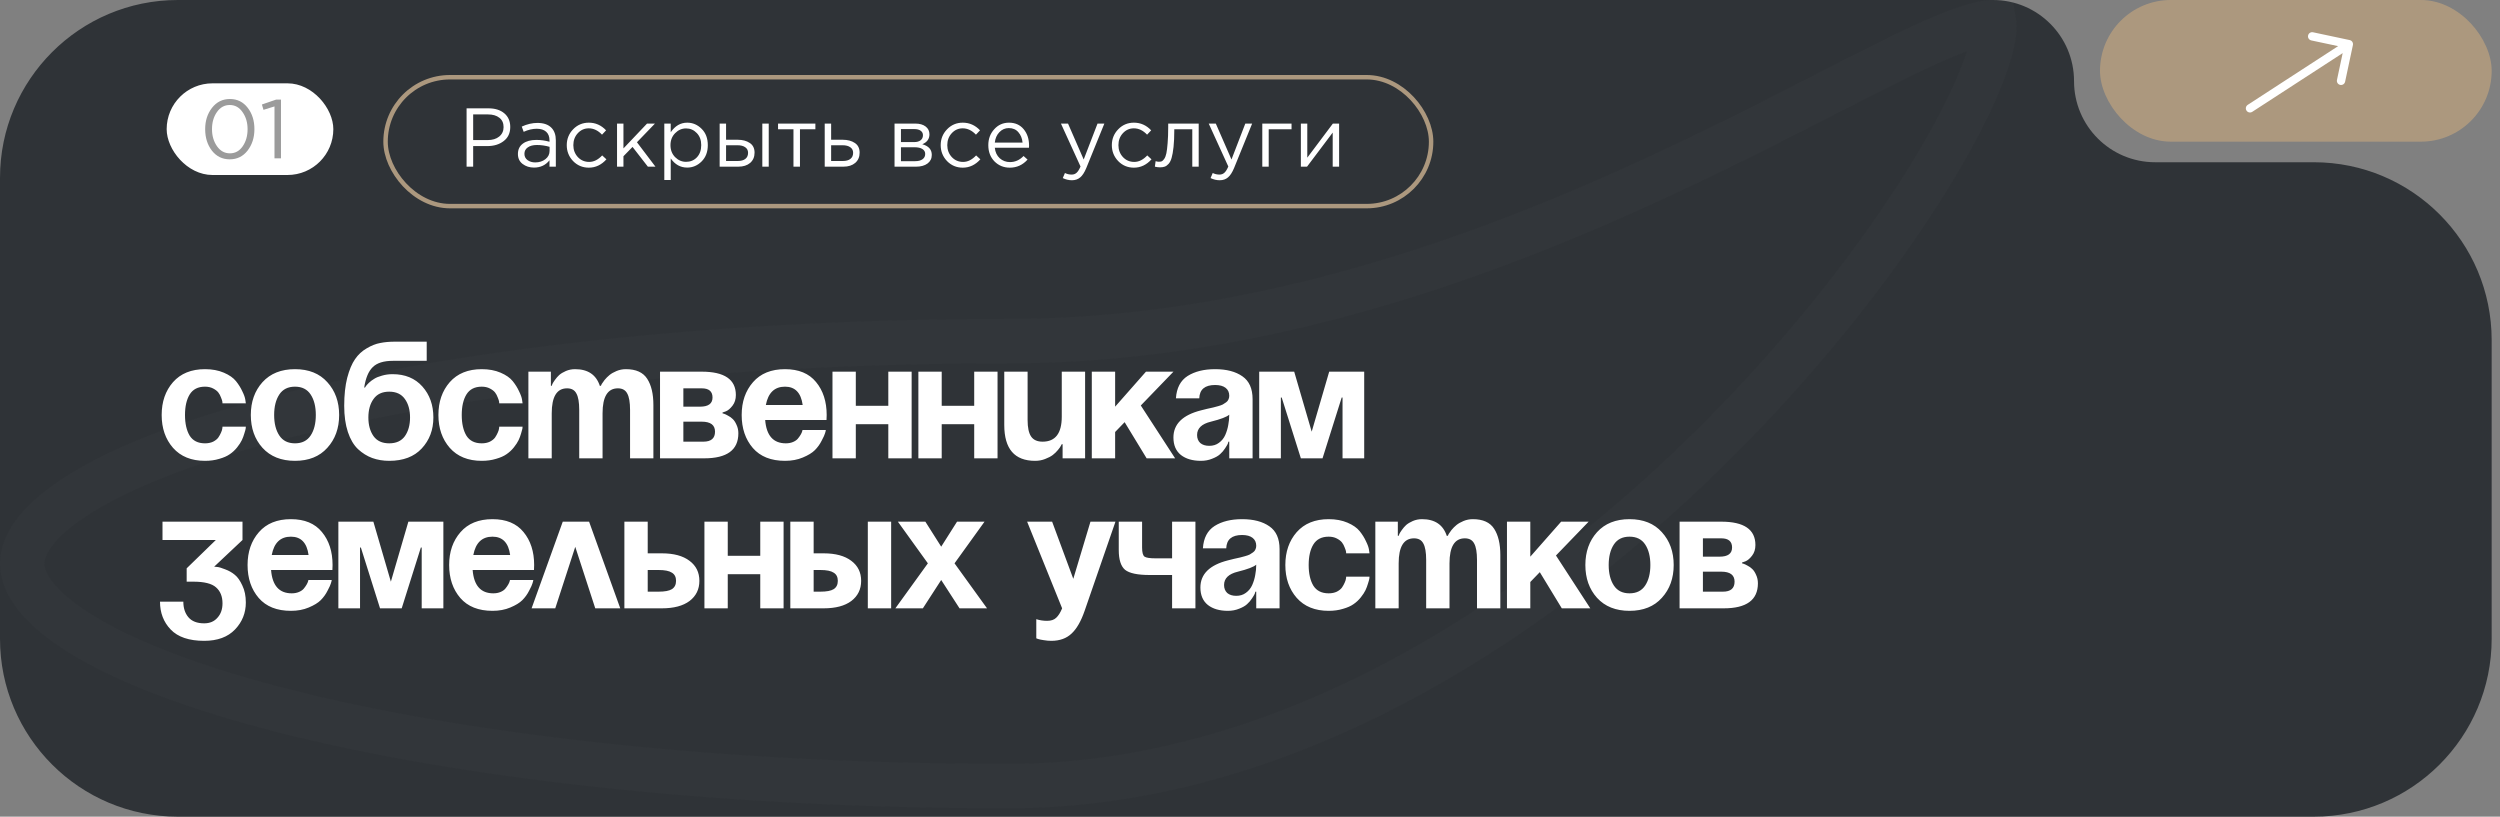 <?xml version="1.0" encoding="UTF-8"?> <svg xmlns="http://www.w3.org/2000/svg" width="300" height="98" viewBox="0 0 300 98" fill="none"><rect x="0" y="0" width="300" height="98" fill="#808080" stroke="none"/><g clip-path="url(#clip0_498_361)"><path d="M299 76.651V40.818C299 29.027 289.442 19.469 277.651 19.469H258.618C253.242 19.469 248.884 15.111 248.884 9.735C248.884 4.358 244.525 0 239.149 0L21.349 0C9.558 0 0 9.558 0 21.349L0 76.651C0 88.442 9.558 98 21.349 98L277.651 98C289.442 98 299 88.442 299 76.651Z" fill="#2F3337"></path><circle cx="157.446" cy="44.559" r="32.023" fill="#2F3337"></circle><path d="M239.331 3.169C239.331 4.617 238.679 7.181 237.098 10.785C235.556 14.301 233.252 18.538 230.244 23.233C224.231 32.618 215.499 43.684 204.693 54.259C183.014 75.478 153.401 94.331 121 94.331C87.735 94.331 57.706 91.056 36.069 85.805C25.23 83.175 16.646 80.083 10.837 76.749C4.826 73.3 2.669 70.123 2.669 67.633C2.669 65.143 4.826 61.966 10.837 58.517C16.646 55.183 25.23 52.091 36.069 49.461C57.706 44.209 87.735 40.935 121 40.935C155.055 40.935 185.765 27.869 207.74 17.029C211.909 14.972 215.722 13.018 219.177 11.248C224.96 8.285 229.741 5.834 233.51 4.277C234.982 3.669 236.219 3.233 237.235 2.967C238.279 2.694 238.933 2.644 239.296 2.678C239.296 2.678 239.297 2.678 239.297 2.678C239.315 2.784 239.331 2.942 239.331 3.169Z" stroke="#F7F7F7" stroke-opacity="0.02" stroke-width="5.337"></path></g><rect x="46.267" y="9.267" width="125.466" height="15.466" rx="7.733" stroke="#AC987E" stroke-width="0.534"></rect><path d="M55.99 20V13H58.61C59.41 13 60.047 13.2 60.52 13.6C60.993 14 61.23 14.547 61.23 15.24C61.23 15.967 60.967 16.53 60.44 16.93C59.92 17.33 59.267 17.53 58.48 17.53H56.78V20H55.99ZM56.78 16.81H58.51C59.09 16.81 59.553 16.67 59.9 16.39C60.253 16.103 60.43 15.723 60.43 15.25C60.43 14.763 60.26 14.39 59.92 14.13C59.587 13.863 59.13 13.73 58.55 13.73H56.78V16.81ZM64.08 20.11C63.553 20.11 63.1 19.967 62.72 19.68C62.34 19.393 62.15 18.993 62.15 18.48C62.15 17.94 62.35 17.523 62.75 17.23C63.15 16.937 63.686 16.79 64.36 16.79C64.893 16.79 65.42 16.863 65.94 17.01V16.85C65.94 16.397 65.806 16.05 65.54 15.81C65.273 15.57 64.896 15.45 64.41 15.45C63.903 15.45 63.38 15.573 62.84 15.82L62.61 15.19C63.25 14.897 63.876 14.75 64.49 14.75C65.223 14.75 65.78 14.94 66.16 15.32C66.52 15.68 66.7 16.187 66.7 16.84V20H65.94V19.23C65.48 19.817 64.86 20.11 64.08 20.11ZM64.23 19.49C64.71 19.49 65.116 19.36 65.45 19.1C65.783 18.84 65.95 18.507 65.95 18.1V17.62C65.443 17.473 64.94 17.4 64.44 17.4C63.966 17.4 63.596 17.497 63.33 17.69C63.063 17.877 62.93 18.133 62.93 18.46C62.93 18.773 63.053 19.023 63.3 19.21C63.553 19.397 63.863 19.49 64.23 19.49ZM70.661 20.12C69.914 20.12 69.284 19.857 68.771 19.33C68.264 18.797 68.011 18.16 68.011 17.42C68.011 16.68 68.264 16.047 68.771 15.52C69.284 14.987 69.914 14.72 70.661 14.72C71.461 14.72 72.151 15.027 72.731 15.64L72.241 16.16C71.761 15.653 71.231 15.4 70.651 15.4C70.131 15.4 69.691 15.597 69.331 15.99C68.977 16.377 68.801 16.853 68.801 17.42C68.801 17.98 68.981 18.457 69.341 18.85C69.707 19.237 70.161 19.43 70.701 19.43C71.254 19.43 71.774 19.17 72.261 18.65L72.771 19.12C72.171 19.787 71.467 20.12 70.661 20.12ZM74.044 20V14.83H74.814V17.81L77.644 14.83H78.594L76.434 17.07L78.654 20H77.744L75.904 17.63L74.814 18.75V20H74.044ZM79.717 21.6V14.83H80.487V15.87C81.007 15.103 81.667 14.72 82.467 14.72C83.127 14.72 83.704 14.967 84.197 15.46C84.691 15.947 84.937 16.6 84.937 17.42C84.937 18.227 84.691 18.877 84.197 19.37C83.704 19.863 83.127 20.11 82.467 20.11C81.654 20.11 80.994 19.743 80.487 19.01V21.6H79.717ZM82.327 19.42C82.847 19.42 83.281 19.24 83.627 18.88C83.974 18.513 84.147 18.023 84.147 17.41C84.147 16.817 83.971 16.337 83.617 15.97C83.264 15.597 82.834 15.41 82.327 15.41C81.827 15.41 81.391 15.6 81.017 15.98C80.644 16.36 80.457 16.84 80.457 17.42C80.457 18 80.644 18.48 81.017 18.86C81.391 19.233 81.827 19.42 82.327 19.42ZM86.358 20V14.83H87.128V16.77H88.508C89.108 16.77 89.598 16.9 89.978 17.16C90.358 17.413 90.548 17.8 90.548 18.32C90.548 18.833 90.371 19.243 90.018 19.55C89.665 19.85 89.191 20 88.598 20H86.358ZM87.128 19.32H88.528C88.921 19.32 89.225 19.237 89.438 19.07C89.658 18.903 89.768 18.66 89.768 18.34C89.768 18.047 89.655 17.823 89.428 17.67C89.208 17.51 88.898 17.43 88.498 17.43H87.128V19.32ZM91.478 20V14.83H92.248V20H91.478ZM95.216 20V15.51H93.365V14.83H97.846V15.51H95.996V20H95.216ZM98.966 20V14.83H99.736V16.77H101.115C101.715 16.77 102.205 16.9 102.585 17.16C102.965 17.413 103.155 17.8 103.155 18.32C103.155 18.833 102.979 19.243 102.625 19.55C102.272 19.85 101.799 20 101.205 20H98.966ZM99.736 19.32H101.135C101.529 19.32 101.832 19.237 102.045 19.07C102.265 18.903 102.375 18.66 102.375 18.34C102.375 18.047 102.262 17.823 102.035 17.67C101.815 17.51 101.505 17.43 101.105 17.43H99.736V19.32ZM107.344 20V14.83H109.844C110.358 14.83 110.768 14.947 111.074 15.18C111.381 15.413 111.534 15.727 111.534 16.12C111.534 16.673 111.248 17.07 110.674 17.31C111.434 17.517 111.814 17.943 111.814 18.59C111.814 19.023 111.644 19.367 111.304 19.62C110.964 19.873 110.508 20 109.934 20H107.344ZM108.114 19.34H109.834C110.201 19.34 110.491 19.263 110.704 19.11C110.918 18.957 111.024 18.743 111.024 18.47C111.024 18.217 110.911 18.02 110.684 17.88C110.464 17.74 110.148 17.67 109.734 17.67H108.114V19.34ZM108.114 17.05H109.704C110.024 17.05 110.278 16.98 110.464 16.84C110.658 16.693 110.754 16.487 110.754 16.22C110.754 16 110.664 15.823 110.484 15.69C110.304 15.557 110.051 15.49 109.724 15.49H108.114V17.05ZM115.534 20.12C114.787 20.12 114.157 19.857 113.644 19.33C113.137 18.797 112.884 18.16 112.884 17.42C112.884 16.68 113.137 16.047 113.644 15.52C114.157 14.987 114.787 14.72 115.534 14.72C116.334 14.72 117.024 15.027 117.604 15.64L117.114 16.16C116.634 15.653 116.104 15.4 115.524 15.4C115.004 15.4 114.564 15.597 114.204 15.99C113.85 16.377 113.674 16.853 113.674 17.42C113.674 17.98 113.854 18.457 114.214 18.85C114.58 19.237 115.034 19.43 115.574 19.43C116.127 19.43 116.647 19.17 117.134 18.65L117.644 19.12C117.044 19.787 116.34 20.12 115.534 20.12ZM121.177 20.12C120.45 20.12 119.837 19.87 119.337 19.37C118.843 18.863 118.597 18.213 118.597 17.42C118.597 16.667 118.833 16.03 119.307 15.51C119.78 14.983 120.37 14.72 121.077 14.72C121.817 14.72 122.403 14.98 122.837 15.5C123.27 16.02 123.487 16.673 123.487 17.46C123.487 17.56 123.483 17.65 123.477 17.73H119.377C119.43 18.257 119.627 18.677 119.967 18.99C120.313 19.297 120.723 19.45 121.197 19.45C121.817 19.45 122.36 19.207 122.827 18.72L123.307 19.15C122.727 19.797 122.017 20.12 121.177 20.12ZM119.377 17.11H122.707C122.66 16.61 122.493 16.197 122.207 15.87C121.927 15.537 121.543 15.37 121.057 15.37C120.617 15.37 120.24 15.533 119.927 15.86C119.613 16.187 119.43 16.603 119.377 17.11ZM128.633 21.63C128.259 21.63 127.893 21.543 127.533 21.37L127.793 20.76C128.039 20.887 128.309 20.95 128.603 20.95C128.836 20.95 129.033 20.877 129.193 20.73C129.353 20.59 129.509 20.34 129.663 19.98L127.313 14.83H128.163L130.043 19.14L131.703 14.83H132.523L130.353 20.17C130.133 20.697 129.889 21.07 129.623 21.29C129.356 21.517 129.026 21.63 128.633 21.63ZM136.071 20.12C135.324 20.12 134.694 19.857 134.181 19.33C133.674 18.797 133.421 18.16 133.421 17.42C133.421 16.68 133.674 16.047 134.181 15.52C134.694 14.987 135.324 14.72 136.071 14.72C136.871 14.72 137.561 15.027 138.141 15.64L137.651 16.16C137.171 15.653 136.641 15.4 136.061 15.4C135.541 15.4 135.101 15.597 134.741 15.99C134.388 16.377 134.211 16.853 134.211 17.42C134.211 17.98 134.391 18.457 134.751 18.85C135.118 19.237 135.571 19.43 136.111 19.43C136.664 19.43 137.184 19.17 137.671 18.65L138.181 19.12C137.581 19.787 136.878 20.12 136.071 20.12ZM139.204 20.08C139.004 20.08 138.797 20.053 138.584 20L138.674 19.34C138.827 19.387 138.95 19.41 139.044 19.41C139.19 19.41 139.31 19.393 139.404 19.36C139.497 19.32 139.597 19.223 139.704 19.07C139.817 18.91 139.904 18.687 139.964 18.4C140.024 18.113 140.074 17.707 140.114 17.18C140.16 16.653 140.184 16.013 140.184 15.26V14.83H143.844V20H143.074V15.51H140.914V15.63C140.914 16.417 140.884 17.087 140.824 17.64C140.764 18.193 140.687 18.627 140.594 18.94C140.507 19.253 140.384 19.497 140.224 19.67C140.064 19.843 139.907 19.953 139.754 20C139.607 20.053 139.424 20.08 139.204 20.08ZM146.367 21.63C145.994 21.63 145.627 21.543 145.267 21.37L145.527 20.76C145.774 20.887 146.044 20.95 146.337 20.95C146.57 20.95 146.767 20.877 146.927 20.73C147.087 20.59 147.244 20.34 147.397 19.98L145.047 14.83H145.897L147.777 19.14L149.437 14.83H150.257L148.087 20.17C147.867 20.697 147.624 21.07 147.357 21.29C147.09 21.517 146.76 21.63 146.367 21.63ZM151.475 20V14.83H154.985V15.51H152.245V20H151.475ZM156.104 20V14.83H156.874V18.92L159.944 14.83H160.694V20H159.924V15.91L156.844 20H156.104Z" fill="white"></path><rect x="20" y="10" width="20" height="11" rx="5.5" fill="white"></rect><path d="M29.71 18.07C29.163 18.77 28.45 19.12 27.57 19.12C26.69 19.12 25.977 18.773 25.43 18.08C24.89 17.38 24.62 16.52 24.62 15.5C24.62 14.493 24.893 13.64 25.44 12.94C25.993 12.233 26.71 11.88 27.59 11.88C28.47 11.88 29.18 12.23 29.72 12.93C30.26 13.623 30.53 14.48 30.53 15.5C30.53 16.507 30.257 17.363 29.71 18.07ZM26.04 17.55C26.44 18.117 26.957 18.4 27.59 18.4C28.223 18.4 28.733 18.12 29.12 17.56C29.513 16.993 29.71 16.307 29.71 15.5C29.71 14.707 29.51 14.027 29.11 13.46C28.717 12.887 28.203 12.6 27.57 12.6C26.937 12.6 26.423 12.883 26.03 13.45C25.637 14.01 25.44 14.693 25.44 15.5C25.44 16.293 25.64 16.977 26.04 17.55ZM32.938 19V12.77L31.618 13.18L31.428 12.54L33.138 11.95H33.718V19H32.938Z" fill="#9B9B9B"></path><path d="M20.76 53.74C19.853 52.7 19.4 51.387 19.4 49.8C19.4 48.213 19.853 46.9 20.76 45.86C21.68 44.82 22.96 44.3 24.6 44.3C25.453 44.3 26.207 44.44 26.86 44.72C27.513 45 28 45.34 28.32 45.74C28.64 46.14 28.893 46.547 29.08 46.96C29.28 47.36 29.4 47.7 29.44 47.98L29.5 48.4H26.7C26.7 48.347 26.693 48.273 26.68 48.18C26.667 48.087 26.613 47.927 26.52 47.7C26.44 47.473 26.333 47.273 26.2 47.1C26.067 46.927 25.86 46.767 25.58 46.62C25.3 46.473 24.973 46.4 24.6 46.4C23.76 46.4 23.147 46.713 22.76 47.34C22.387 47.953 22.2 48.773 22.2 49.8C22.2 50.827 22.387 51.653 22.76 52.28C23.147 52.893 23.76 53.2 24.6 53.2C24.973 53.2 25.3 53.133 25.58 53C25.86 52.853 26.067 52.687 26.2 52.5C26.333 52.3 26.44 52.107 26.52 51.92C26.613 51.72 26.667 51.547 26.68 51.4L26.7 51.2H29.5C29.5 51.253 29.493 51.333 29.48 51.44C29.467 51.533 29.413 51.727 29.32 52.02C29.24 52.3 29.14 52.567 29.02 52.82C28.9 53.073 28.713 53.36 28.46 53.68C28.207 54 27.913 54.273 27.58 54.5C27.26 54.727 26.84 54.913 26.32 55.06C25.8 55.22 25.227 55.3 24.6 55.3C22.96 55.3 21.68 54.78 20.76 53.74ZM33.518 47.34C33.105 47.967 32.898 48.787 32.898 49.8C32.898 50.813 33.105 51.633 33.518 52.26C33.932 52.887 34.558 53.2 35.398 53.2C36.238 53.2 36.865 52.887 37.278 52.26C37.692 51.633 37.898 50.813 37.898 49.8C37.898 48.787 37.692 47.967 37.278 47.34C36.865 46.713 36.238 46.4 35.398 46.4C34.558 46.4 33.932 46.713 33.518 47.34ZM31.498 53.74C30.565 52.7 30.098 51.387 30.098 49.8C30.098 48.213 30.565 46.9 31.498 45.86C32.445 44.82 33.745 44.3 35.398 44.3C37.052 44.3 38.345 44.82 39.278 45.86C40.225 46.9 40.698 48.213 40.698 49.8C40.698 51.387 40.225 52.7 39.278 53.74C38.345 54.78 37.052 55.3 35.398 55.3C33.745 55.3 32.445 54.78 31.498 53.74ZM44.825 47.88C44.411 48.453 44.205 49.193 44.205 50.1C44.205 51.007 44.411 51.753 44.825 52.34C45.238 52.913 45.865 53.2 46.705 53.2C47.545 53.2 48.171 52.913 48.585 52.34C48.998 51.753 49.205 51.007 49.205 50.1C49.205 49.193 48.998 48.453 48.585 47.88C48.171 47.293 47.545 47 46.705 47C45.865 47 45.238 47.293 44.825 47.88ZM46.705 55.3C45.971 55.3 45.291 55.187 44.665 54.96C44.051 54.733 43.485 54.38 42.965 53.9C42.445 53.407 42.038 52.72 41.745 51.84C41.451 50.947 41.305 49.9 41.305 48.7C41.305 47.407 41.425 46.287 41.665 45.34C41.918 44.38 42.231 43.633 42.605 43.1C42.978 42.553 43.445 42.12 44.005 41.8C44.565 41.467 45.105 41.253 45.625 41.16C46.145 41.053 46.731 41 47.385 41H51.205V43.3H47.145C46.038 43.3 45.231 43.553 44.725 44.06C44.218 44.553 43.878 45.367 43.705 46.5H43.805C43.831 46.46 43.865 46.407 43.905 46.34C43.958 46.26 44.078 46.127 44.265 45.94C44.465 45.753 44.678 45.593 44.905 45.46C45.131 45.313 45.438 45.187 45.825 45.08C46.225 44.96 46.651 44.9 47.105 44.9C48.611 44.9 49.805 45.393 50.685 46.38C51.565 47.367 52.005 48.607 52.005 50.1C52.005 51.58 51.538 52.82 50.605 53.82C49.685 54.807 48.385 55.3 46.705 55.3ZM53.969 53.74C53.062 52.7 52.609 51.387 52.609 49.8C52.609 48.213 53.062 46.9 53.969 45.86C54.889 44.82 56.169 44.3 57.809 44.3C58.662 44.3 59.415 44.44 60.069 44.72C60.722 45 61.209 45.34 61.529 45.74C61.849 46.14 62.102 46.547 62.289 46.96C62.489 47.36 62.609 47.7 62.649 47.98L62.709 48.4H59.909C59.909 48.347 59.902 48.273 59.889 48.18C59.875 48.087 59.822 47.927 59.729 47.7C59.649 47.473 59.542 47.273 59.409 47.1C59.275 46.927 59.069 46.767 58.789 46.62C58.509 46.473 58.182 46.4 57.809 46.4C56.969 46.4 56.355 46.713 55.969 47.34C55.595 47.953 55.409 48.773 55.409 49.8C55.409 50.827 55.595 51.653 55.969 52.28C56.355 52.893 56.969 53.2 57.809 53.2C58.182 53.2 58.509 53.133 58.789 53C59.069 52.853 59.275 52.687 59.409 52.5C59.542 52.3 59.649 52.107 59.729 51.92C59.822 51.72 59.875 51.547 59.889 51.4L59.909 51.2H62.709C62.709 51.253 62.702 51.333 62.689 51.44C62.675 51.533 62.622 51.727 62.529 52.02C62.449 52.3 62.349 52.567 62.229 52.82C62.109 53.073 61.922 53.36 61.669 53.68C61.415 54 61.122 54.273 60.789 54.5C60.469 54.727 60.049 54.913 59.529 55.06C59.009 55.22 58.435 55.3 57.809 55.3C56.169 55.3 54.889 54.78 53.969 53.74ZM69.507 55V49.2C69.507 48.28 69.394 47.62 69.167 47.22C68.954 46.807 68.58 46.6 68.047 46.6C66.82 46.6 66.207 47.6 66.207 49.6V55H63.407V44.6H66.107V46.3H66.207C66.22 46.247 66.247 46.173 66.287 46.08C66.327 45.987 66.427 45.827 66.587 45.6C66.747 45.373 66.92 45.173 67.107 45C67.307 44.827 67.574 44.667 67.907 44.52C68.254 44.373 68.62 44.3 69.007 44.3C70.554 44.3 71.547 44.973 71.987 46.32L72.007 46.3H72.107C72.134 46.247 72.167 46.173 72.207 46.08C72.26 45.987 72.374 45.827 72.547 45.6C72.734 45.373 72.934 45.173 73.147 45C73.36 44.827 73.64 44.667 73.987 44.52C74.347 44.373 74.72 44.3 75.107 44.3C76.32 44.3 77.174 44.687 77.667 45.46C78.16 46.22 78.407 47.267 78.407 48.6V55H75.607V49.2C75.607 48.28 75.494 47.62 75.267 47.22C75.054 46.807 74.68 46.6 74.147 46.6C72.92 46.6 72.307 47.6 72.307 49.6V55H69.507ZM79.203 55V44.6H84.203C86.936 44.6 88.303 45.533 88.303 47.4C88.303 47.907 88.17 48.333 87.903 48.68C87.636 49.027 87.37 49.253 87.103 49.36L86.703 49.5V49.6C86.757 49.613 86.823 49.633 86.903 49.66C86.996 49.687 87.15 49.76 87.363 49.88C87.576 49.987 87.763 50.12 87.923 50.28C88.097 50.44 88.25 50.673 88.383 50.98C88.53 51.287 88.603 51.627 88.603 52C88.603 54 87.237 55 84.503 55H79.203ZM84.203 50.6H82.003V53H84.403C85.337 53 85.803 52.6 85.803 51.8C85.803 51 85.27 50.6 84.203 50.6ZM82.003 48.8H84.003C85.003 48.8 85.503 48.433 85.503 47.7C85.503 46.967 85.07 46.6 84.203 46.6H82.003V48.8ZM89.001 49.8C89.001 48.213 89.454 46.9 90.361 45.86C91.267 44.82 92.547 44.3 94.201 44.3C95.841 44.3 97.081 44.813 97.921 45.84C98.774 46.867 99.201 48.187 99.201 49.8L99.181 50.4H91.821C91.968 52.267 92.794 53.2 94.301 53.2C94.621 53.2 94.907 53.147 95.161 53.04C95.414 52.933 95.608 52.8 95.741 52.64C95.874 52.48 95.987 52.32 96.081 52.16C96.174 52 96.234 51.867 96.261 51.76L96.301 51.6H99.101C99.088 51.707 99.054 51.84 99.001 52C98.961 52.16 98.828 52.453 98.601 52.88C98.388 53.307 98.114 53.687 97.781 54.02C97.461 54.34 96.981 54.633 96.341 54.9C95.714 55.167 95.001 55.3 94.201 55.3C92.521 55.3 91.234 54.787 90.341 53.76C89.448 52.72 89.001 51.4 89.001 49.8ZM94.201 46.4C92.948 46.4 92.181 47.133 91.901 48.6H96.321C96.121 47.133 95.414 46.4 94.201 46.4ZM106.597 55V50.9H102.697V55H99.897V44.6H102.697V48.7H106.597V44.6H109.397V55H106.597ZM116.905 55V50.9H113.005V55H110.205V44.6H113.005V48.7H116.905V44.6H119.705V55H116.905ZM130.212 44.6V55H127.512V53.3H127.412C127.386 53.353 127.346 53.427 127.292 53.52C127.252 53.613 127.139 53.773 126.952 54C126.766 54.227 126.559 54.427 126.332 54.6C126.106 54.773 125.799 54.933 125.412 55.08C125.039 55.227 124.639 55.3 124.212 55.3C121.746 55.3 120.512 53.867 120.512 51V44.6H123.312V50.4C123.312 51.307 123.452 51.967 123.732 52.38C124.012 52.793 124.472 53 125.112 53C126.646 53 127.412 52 127.412 50V44.6H130.212ZM131.016 55V44.6H133.816V48.8L137.516 44.6H140.816L136.896 48.66L141.016 55H137.596L134.956 50.66L133.816 51.84V55H131.016ZM143.911 47.8H141.111C141.191 46.56 141.658 45.667 142.511 45.12C143.378 44.573 144.478 44.3 145.811 44.3C147.184 44.3 148.278 44.587 149.091 45.16C149.904 45.72 150.311 46.633 150.311 47.9V55H147.511V53H147.411C147.398 53.067 147.371 53.153 147.331 53.26C147.291 53.353 147.184 53.533 147.011 53.8C146.838 54.067 146.638 54.3 146.411 54.5C146.198 54.7 145.884 54.88 145.471 55.04C145.058 55.213 144.604 55.3 144.111 55.3C143.111 55.3 142.311 55.067 141.711 54.6C141.111 54.12 140.811 53.42 140.811 52.5C140.811 50.887 141.918 49.8 144.131 49.24C144.318 49.187 144.558 49.127 144.851 49.06C145.158 48.993 145.398 48.94 145.571 48.9C145.744 48.86 145.944 48.807 146.171 48.74C146.411 48.673 146.598 48.607 146.731 48.54C146.864 48.46 146.998 48.373 147.131 48.28C147.264 48.187 147.358 48.073 147.411 47.94C147.478 47.807 147.511 47.66 147.511 47.5C147.511 47.087 147.364 46.767 147.071 46.54C146.778 46.313 146.358 46.2 145.811 46.2C144.584 46.2 143.951 46.733 143.911 47.8ZM147.511 49.76C147.218 50.027 146.484 50.307 145.311 50.6C144.204 50.867 143.651 51.4 143.651 52.2C143.651 52.6 143.778 52.92 144.031 53.16C144.298 53.387 144.658 53.5 145.111 53.5C145.564 53.5 145.951 53.38 146.271 53.14C146.604 52.9 146.858 52.587 147.031 52.2C147.204 51.8 147.324 51.4 147.391 51C147.471 50.6 147.511 50.187 147.511 49.76ZM163.704 44.6V55H161.104V47.7H161.004L158.704 55H156.104L153.804 47.7H153.704V55H151.104V44.6H155.304L157.404 51.8L159.504 44.6H163.704ZM19.5 64.8V62.6H29.1V64.8L25.7 68C25.807 68 25.94 68.013 26.1 68.04C26.273 68.053 26.58 68.147 27.02 68.32C27.46 68.48 27.847 68.7 28.18 68.98C28.513 69.247 28.813 69.673 29.08 70.26C29.36 70.833 29.5 71.513 29.5 72.3C29.5 73.553 29.067 74.633 28.2 75.54C27.333 76.447 26.1 76.9 24.5 76.9C22.687 76.9 21.347 76.447 20.48 75.54C19.627 74.647 19.2 73.533 19.2 72.2H22C22 72.96 22.2 73.58 22.6 74.06C23.013 74.553 23.647 74.8 24.5 74.8C25.18 74.8 25.713 74.573 26.1 74.12C26.5 73.68 26.7 73.107 26.7 72.4C26.7 71.573 26.44 70.933 25.92 70.48C25.413 70.027 24.507 69.8 23.2 69.8H22.4V68.2L25.9 64.8H19.5ZM29.708 67.8C29.708 66.213 30.161 64.9 31.068 63.86C31.974 62.82 33.255 62.3 34.908 62.3C36.548 62.3 37.788 62.813 38.628 63.84C39.481 64.867 39.908 66.187 39.908 67.8L39.888 68.4H32.528C32.675 70.267 33.501 71.2 35.008 71.2C35.328 71.2 35.614 71.147 35.868 71.04C36.121 70.933 36.315 70.8 36.448 70.64C36.581 70.48 36.694 70.32 36.788 70.16C36.881 70 36.941 69.867 36.968 69.76L37.008 69.6H39.808C39.794 69.707 39.761 69.84 39.708 70C39.668 70.16 39.535 70.453 39.308 70.88C39.094 71.307 38.821 71.687 38.488 72.02C38.168 72.34 37.688 72.633 37.048 72.9C36.421 73.167 35.708 73.3 34.908 73.3C33.228 73.3 31.941 72.787 31.048 71.76C30.154 70.72 29.708 69.4 29.708 67.8ZM34.908 64.4C33.654 64.4 32.888 65.133 32.608 66.6H37.028C36.828 65.133 36.121 64.4 34.908 64.4ZM53.204 62.6V73H50.604V65.7H50.504L48.204 73H45.604L43.304 65.7H43.204V73H40.604V62.6H44.804L46.904 69.8L49.004 62.6H53.204ZM53.898 67.8C53.898 66.213 54.351 64.9 55.258 63.86C56.164 62.82 57.444 62.3 59.098 62.3C60.738 62.3 61.978 62.813 62.818 63.84C63.671 64.867 64.098 66.187 64.098 67.8L64.078 68.4H56.718C56.864 70.267 57.691 71.2 59.198 71.2C59.518 71.2 59.804 71.147 60.058 71.04C60.311 70.933 60.504 70.8 60.638 70.64C60.771 70.48 60.884 70.32 60.978 70.16C61.071 70 61.131 69.867 61.158 69.76L61.198 69.6H63.998C63.984 69.707 63.951 69.84 63.898 70C63.858 70.16 63.724 70.453 63.498 70.88C63.284 71.307 63.011 71.687 62.678 72.02C62.358 72.34 61.878 72.633 61.238 72.9C60.611 73.167 59.898 73.3 59.098 73.3C57.418 73.3 56.131 72.787 55.238 71.76C54.344 70.72 53.898 69.4 53.898 67.8ZM59.098 64.4C57.844 64.4 57.078 65.133 56.798 66.6H61.218C61.018 65.133 60.311 64.4 59.098 64.4ZM63.791 73L67.531 62.6H70.691L74.431 73H71.431L69.031 65.62L66.631 73H63.791ZM74.926 73V62.6H77.726V66.4H79.426C80.852 66.4 81.959 66.7 82.746 67.3C83.532 67.887 83.926 68.687 83.926 69.7C83.926 70.713 83.532 71.52 82.746 72.12C81.959 72.707 80.852 73 79.426 73H74.926ZM79.026 68.4H77.726V71H79.026C79.772 71 80.306 70.9 80.626 70.7C80.959 70.487 81.126 70.153 81.126 69.7C81.126 69.247 80.959 68.92 80.626 68.72C80.306 68.507 79.772 68.4 79.026 68.4ZM91.231 73V68.9H87.331V73H84.531V62.6H87.331V66.7H91.231V62.6H94.031V73H91.231ZM94.838 73V62.6H97.638V66.4H98.838C100.265 66.4 101.372 66.7 102.158 67.3C102.945 67.887 103.338 68.687 103.338 69.7C103.338 70.713 102.945 71.52 102.158 72.12C101.372 72.707 100.265 73 98.838 73H94.838ZM98.438 68.4H97.638V71H98.438C99.185 71 99.718 70.9 100.038 70.7C100.372 70.487 100.538 70.153 100.538 69.7C100.538 69.247 100.372 68.92 100.038 68.72C99.718 68.507 99.185 68.4 98.438 68.4ZM106.938 62.6V73H104.138V62.6H106.938ZM111.044 62.6L112.944 65.6L114.844 62.6H118.144L114.544 67.6L118.444 73H115.144L112.944 69.6L110.744 73H107.444L111.344 67.6L107.744 62.6H111.044ZM133.855 62.6L130.155 73.3C129.728 74.54 129.208 75.447 128.595 76.02C127.981 76.607 127.168 76.9 126.155 76.9C125.861 76.9 125.561 76.873 125.255 76.82C124.961 76.78 124.735 76.733 124.575 76.68L124.355 76.6V74.3C124.755 74.433 125.188 74.5 125.655 74.5C126.121 74.5 126.481 74.38 126.735 74.14C127.001 73.9 127.241 73.52 127.455 73L123.255 62.6H126.255L128.795 69.46L130.855 62.6H133.855ZM143.451 62.6V73H140.651V69H137.951C136.511 69 135.531 68.793 135.011 68.38C134.504 67.953 134.251 67.16 134.251 66V62.6H137.051V65.7C137.051 66.3 137.151 66.667 137.351 66.8C137.551 66.933 137.984 67 138.651 67H140.651V62.6H143.451ZM147.148 65.8H144.348C144.428 64.56 144.895 63.667 145.748 63.12C146.615 62.573 147.715 62.3 149.048 62.3C150.422 62.3 151.515 62.587 152.328 63.16C153.142 63.72 153.548 64.633 153.548 65.9V73H150.748V71H150.648C150.635 71.067 150.608 71.153 150.568 71.26C150.528 71.353 150.422 71.533 150.248 71.8C150.075 72.067 149.875 72.3 149.648 72.5C149.435 72.7 149.122 72.88 148.708 73.04C148.295 73.213 147.842 73.3 147.348 73.3C146.348 73.3 145.548 73.067 144.948 72.6C144.348 72.12 144.048 71.42 144.048 70.5C144.048 68.887 145.155 67.8 147.368 67.24C147.555 67.187 147.795 67.127 148.088 67.06C148.395 66.993 148.635 66.94 148.808 66.9C148.982 66.86 149.182 66.807 149.408 66.74C149.648 66.673 149.835 66.607 149.968 66.54C150.102 66.46 150.235 66.373 150.368 66.28C150.502 66.187 150.595 66.073 150.648 65.94C150.715 65.807 150.748 65.66 150.748 65.5C150.748 65.087 150.602 64.767 150.308 64.54C150.015 64.313 149.595 64.2 149.048 64.2C147.822 64.2 147.188 64.733 147.148 65.8ZM150.748 67.76C150.455 68.027 149.722 68.307 148.548 68.6C147.442 68.867 146.888 69.4 146.888 70.2C146.888 70.6 147.015 70.92 147.268 71.16C147.535 71.387 147.895 71.5 148.348 71.5C148.802 71.5 149.188 71.38 149.508 71.14C149.842 70.9 150.095 70.587 150.268 70.2C150.442 69.8 150.562 69.4 150.628 69C150.708 68.6 150.748 68.187 150.748 67.76ZM155.601 71.74C154.695 70.7 154.241 69.387 154.241 67.8C154.241 66.213 154.695 64.9 155.601 63.86C156.521 62.82 157.801 62.3 159.441 62.3C160.295 62.3 161.048 62.44 161.701 62.72C162.355 63 162.841 63.34 163.161 63.74C163.481 64.14 163.735 64.547 163.921 64.96C164.121 65.36 164.241 65.7 164.281 65.98L164.341 66.4H161.541C161.541 66.347 161.535 66.273 161.521 66.18C161.508 66.087 161.455 65.927 161.361 65.7C161.281 65.473 161.175 65.273 161.041 65.1C160.908 64.927 160.701 64.767 160.421 64.62C160.141 64.473 159.815 64.4 159.441 64.4C158.601 64.4 157.988 64.713 157.601 65.34C157.228 65.953 157.041 66.773 157.041 67.8C157.041 68.827 157.228 69.653 157.601 70.28C157.988 70.893 158.601 71.2 159.441 71.2C159.815 71.2 160.141 71.133 160.421 71C160.701 70.853 160.908 70.687 161.041 70.5C161.175 70.3 161.281 70.107 161.361 69.92C161.455 69.72 161.508 69.547 161.521 69.4L161.541 69.2H164.341C164.341 69.253 164.335 69.333 164.321 69.44C164.308 69.533 164.255 69.727 164.161 70.02C164.081 70.3 163.981 70.567 163.861 70.82C163.741 71.073 163.555 71.36 163.301 71.68C163.048 72 162.755 72.273 162.421 72.5C162.101 72.727 161.681 72.913 161.161 73.06C160.641 73.22 160.068 73.3 159.441 73.3C157.801 73.3 156.521 72.78 155.601 71.74ZM171.14 73V67.2C171.14 66.28 171.027 65.62 170.8 65.22C170.587 64.807 170.213 64.6 169.68 64.6C168.453 64.6 167.84 65.6 167.84 67.6V73H165.04V62.6H167.74V64.3H167.84C167.853 64.247 167.88 64.173 167.92 64.08C167.96 63.987 168.06 63.827 168.22 63.6C168.38 63.373 168.553 63.173 168.74 63C168.94 62.827 169.207 62.667 169.54 62.52C169.887 62.373 170.253 62.3 170.64 62.3C172.187 62.3 173.18 62.973 173.62 64.32L173.64 64.3H173.74C173.767 64.247 173.8 64.173 173.84 64.08C173.893 63.987 174.007 63.827 174.18 63.6C174.367 63.373 174.567 63.173 174.78 63C174.993 62.827 175.273 62.667 175.62 62.52C175.98 62.373 176.353 62.3 176.74 62.3C177.953 62.3 178.807 62.687 179.3 63.46C179.793 64.22 180.04 65.267 180.04 66.6V73H177.24V67.2C177.24 66.28 177.127 65.62 176.9 65.22C176.687 64.807 176.313 64.6 175.78 64.6C174.553 64.6 173.94 65.6 173.94 67.6V73H171.14ZM180.836 73V62.6H183.636V66.8L187.336 62.6H190.636L186.716 66.66L190.836 73H187.416L184.776 68.66L183.636 69.84V73H180.836ZM193.663 65.34C193.25 65.967 193.043 66.787 193.043 67.8C193.043 68.813 193.25 69.633 193.663 70.26C194.076 70.887 194.703 71.2 195.543 71.2C196.383 71.2 197.01 70.887 197.423 70.26C197.836 69.633 198.043 68.813 198.043 67.8C198.043 66.787 197.836 65.967 197.423 65.34C197.01 64.713 196.383 64.4 195.543 64.4C194.703 64.4 194.076 64.713 193.663 65.34ZM191.643 71.74C190.71 70.7 190.243 69.387 190.243 67.8C190.243 66.213 190.71 64.9 191.643 63.86C192.59 62.82 193.89 62.3 195.543 62.3C197.196 62.3 198.49 62.82 199.423 63.86C200.37 64.9 200.843 66.213 200.843 67.8C200.843 69.387 200.37 70.7 199.423 71.74C198.49 72.78 197.196 73.3 195.543 73.3C193.89 73.3 192.59 72.78 191.643 71.74ZM201.549 73V62.6H206.549C209.283 62.6 210.649 63.533 210.649 65.4C210.649 65.907 210.516 66.333 210.249 66.68C209.983 67.027 209.716 67.253 209.449 67.36L209.049 67.5V67.6C209.103 67.613 209.169 67.633 209.249 67.66C209.343 67.687 209.496 67.76 209.709 67.88C209.923 67.987 210.109 68.12 210.269 68.28C210.443 68.44 210.596 68.673 210.729 68.98C210.876 69.287 210.949 69.627 210.949 70C210.949 72 209.583 73 206.849 73H201.549ZM206.549 68.6H204.349V71H206.749C207.683 71 208.149 70.6 208.149 69.8C208.149 69 207.616 68.6 206.549 68.6ZM204.349 66.8H206.349C207.349 66.8 207.849 66.433 207.849 65.7C207.849 64.967 207.416 64.6 206.549 64.6H204.349V66.8Z" fill="white"></path><rect x="252" width="47" height="17" rx="8.5" fill="#AC987E"></rect><path d="M269.728 12.581C269.496 12.731 269.43 13.041 269.581 13.272C269.731 13.504 270.041 13.57 270.272 13.419L269.728 12.581ZM282.35 5.402C282.407 5.131 282.235 4.866 281.965 4.809L277.563 3.873C277.293 3.816 277.027 3.988 276.97 4.258C276.912 4.528 277.085 4.794 277.355 4.851L281.268 5.683L280.436 9.595C280.379 9.865 280.551 10.131 280.821 10.188C281.091 10.246 281.357 10.073 281.414 9.803L282.35 5.402ZM270.272 13.419L282.133 5.717L281.588 4.878L269.728 12.581L270.272 13.419Z" fill="white"></path><defs><clipPath id="clip0_498_361"><rect width="300" height="98" fill="white"></rect></clipPath></defs></svg> 